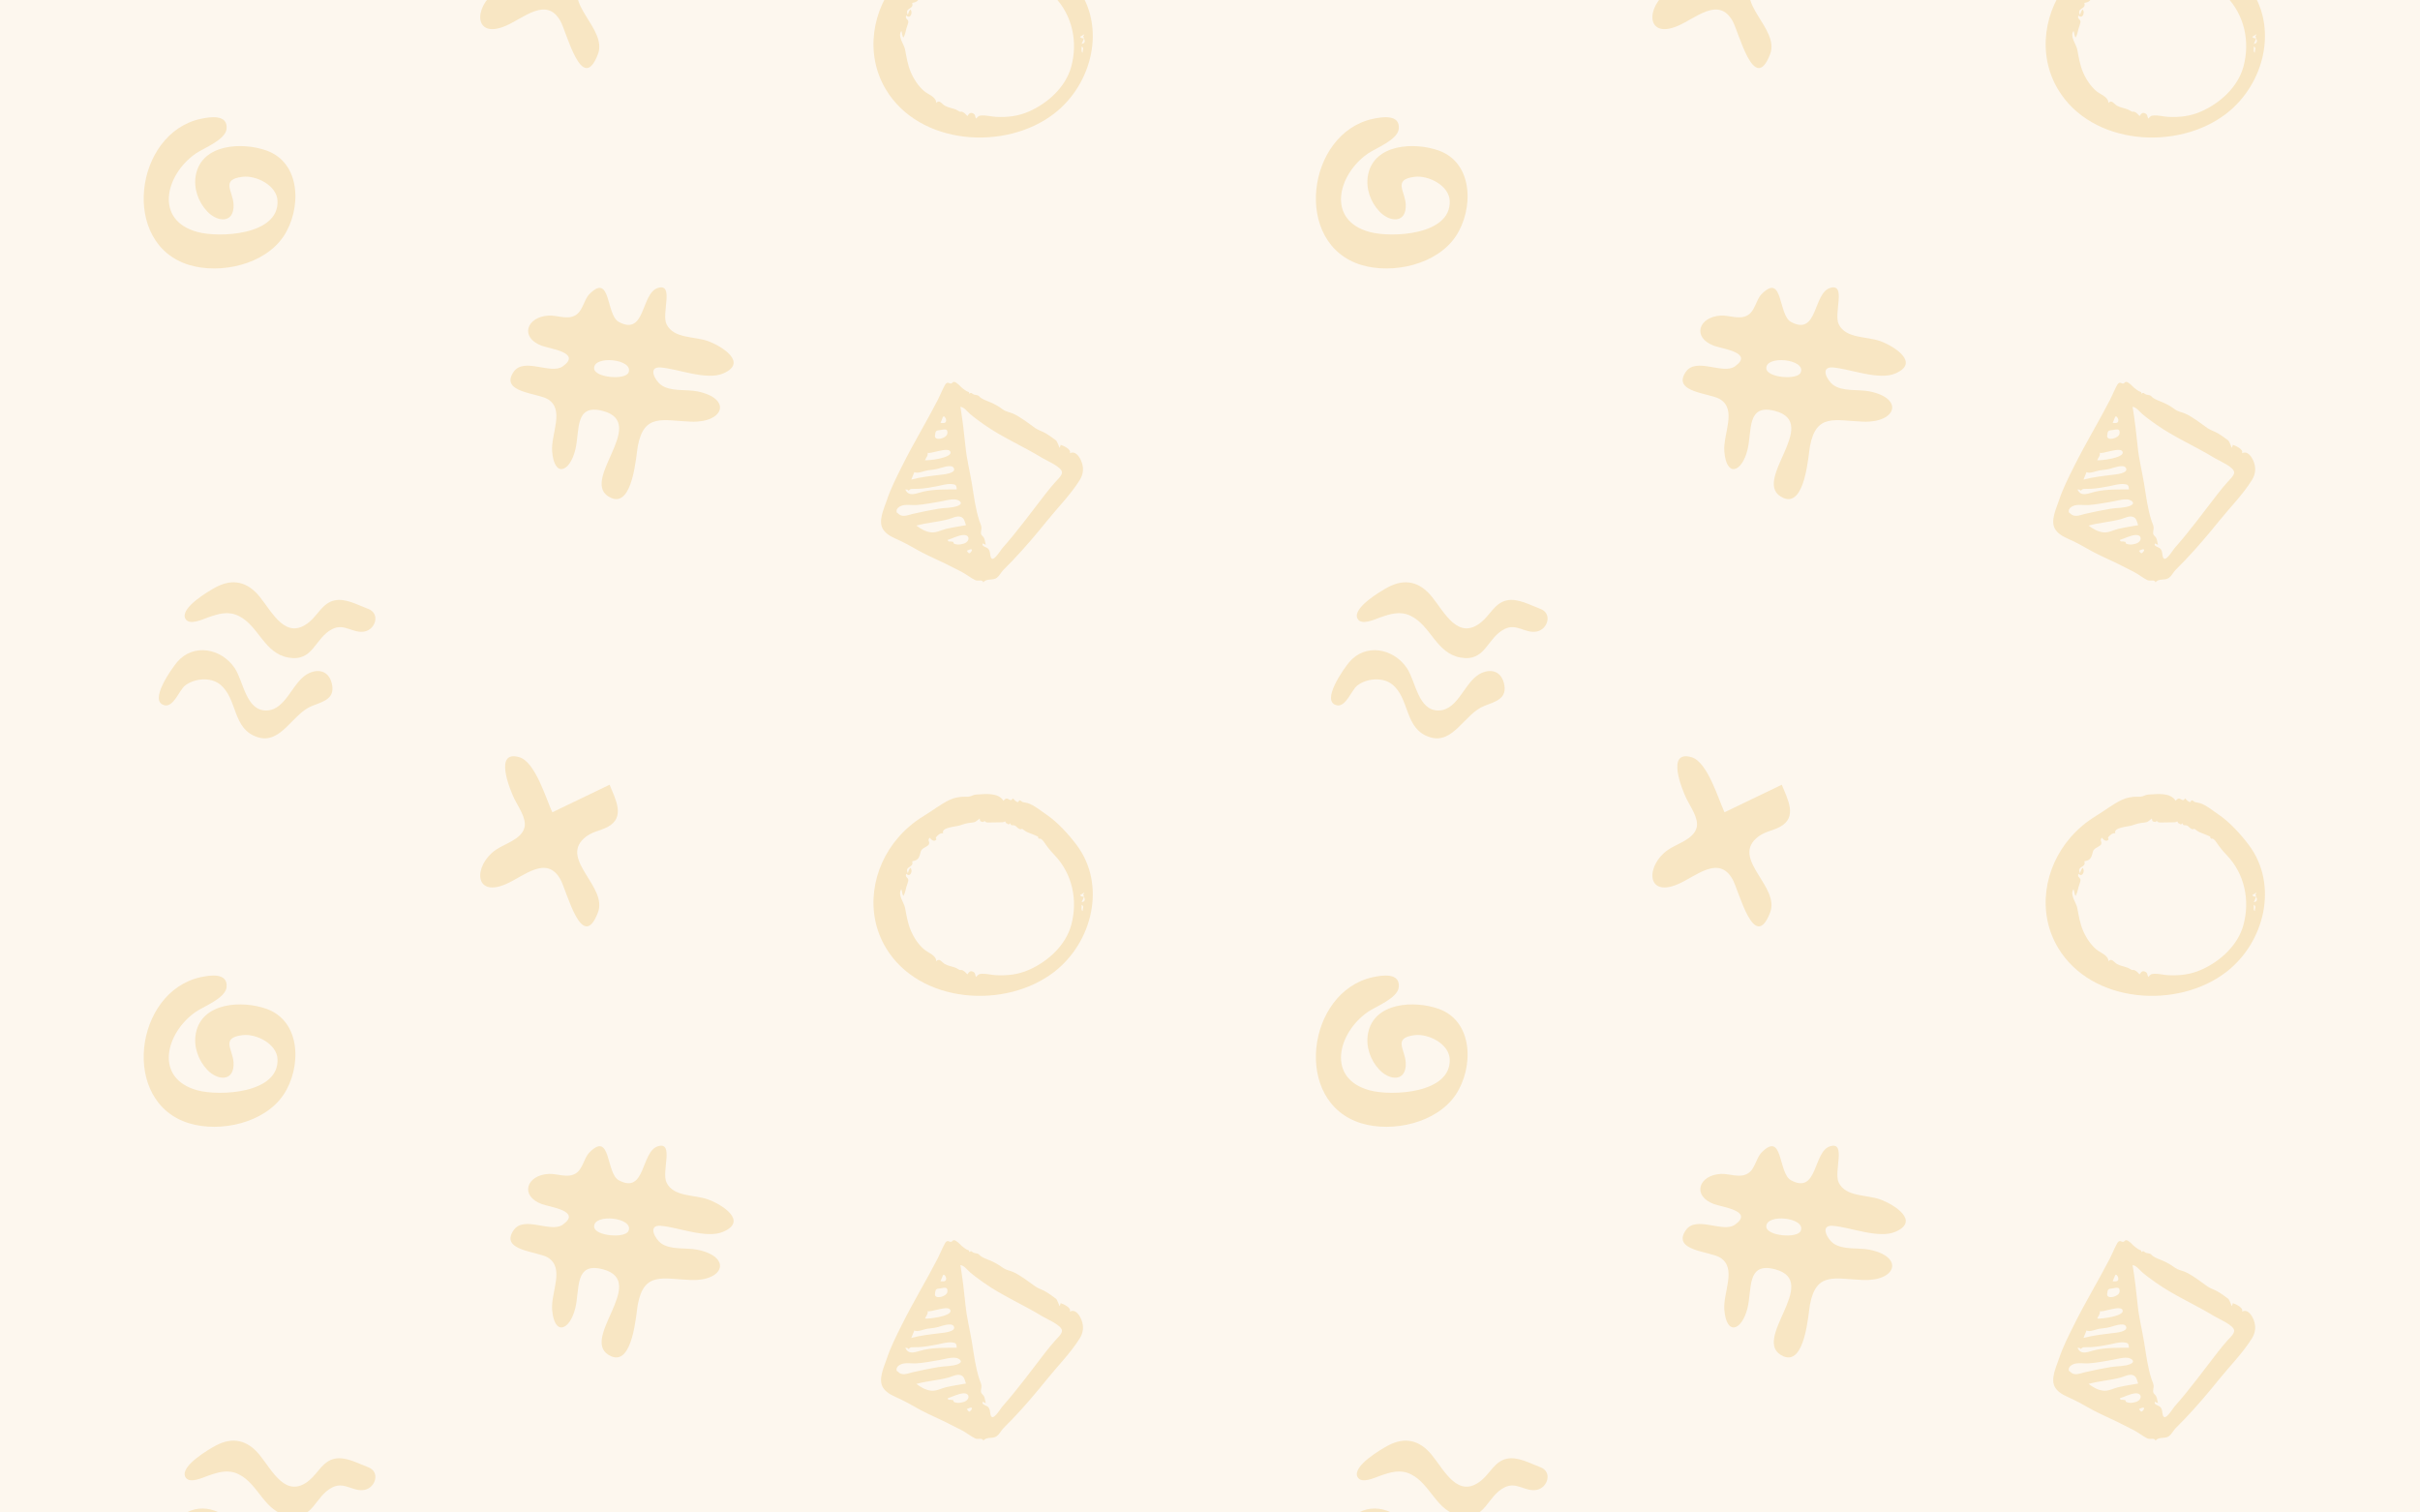 <svg width="392" height="245" viewBox="0 0 392 245" fill="none" xmlns="http://www.w3.org/2000/svg">
<rect x="0" y="0" width="392" height="245" fill="#333333" stroke="none"/>
<g clip-path="url(#clip0_1858_3514)">
<rect width="392" height="245" fill="#FDF7EE"/>
<path fill-rule="evenodd" clip-rule="evenodd" d="M159.294 68.699C162.281 70.821 165.708 72.271 168.83 74.182C169.611 74.66 172.046 75.654 172.022 76.541C172.009 77.06 171.277 77.71 170.957 78.07C170.408 78.686 169.892 79.308 169.385 79.96C167.067 82.944 164.884 85.956 162.371 88.79C161.993 89.216 160.853 91.251 160.485 90.241C160.318 89.782 160.456 89.267 160.021 88.84C159.798 88.62 158.933 88.498 159.185 88.026C159.353 88.102 159.521 88.177 159.689 88.253C159.558 87.875 159.568 87.462 159.372 87.105C159.251 86.884 159.013 86.779 158.931 86.529C158.817 86.185 159.01 85.784 158.978 85.429C158.946 85.074 158.762 84.739 158.653 84.405C158.003 82.423 157.769 80.425 157.437 78.38C157.107 76.357 156.594 74.397 156.393 72.351C156.18 70.19 155.919 68.034 155.571 65.89C156.192 65.977 156.67 66.652 157.109 67.033C157.799 67.633 158.549 68.17 159.294 68.699ZM156.951 89.62C156.809 89.508 156.697 89.37 156.617 89.207C158.081 88.482 157.198 89.719 156.951 89.62ZM156.061 88.073C155.423 88.249 154.964 88.284 154.472 88.022C154.425 87.997 154.479 87.805 154.395 87.766C154.321 87.731 154.209 87.774 154.146 87.742C153.932 87.632 153.557 87.871 153.52 87.454C154.335 87.205 155.136 86.745 155.996 86.667C157.191 86.56 157.136 87.776 156.061 88.073ZM153.265 85.667C152.394 85.871 151.676 86.347 150.751 86.222C149.882 86.106 149.128 85.656 148.442 85.137C150.156 84.651 151.954 84.564 153.666 84.094C154.224 83.942 154.957 83.539 155.558 83.701C156.225 83.882 156.267 84.507 156.467 85.076C155.399 85.268 154.322 85.42 153.265 85.667ZM147.818 83.253C146.981 83.453 146.126 83.89 145.426 83.135C145.313 83.014 145.215 83.135 145.228 82.76C145.242 82.365 145.601 82.11 145.909 81.971C146.635 81.644 147.653 81.855 148.423 81.807C149.653 81.731 150.905 81.475 152.121 81.278C152.963 81.142 153.833 80.84 154.693 80.899C155.358 80.945 156.16 81.512 155.191 81.925C154.309 82.301 152.987 82.244 152.031 82.407C150.619 82.648 149.212 82.92 147.818 83.253ZM147 79.317C147.055 79.372 147.109 79.427 147.163 79.482C147.154 79.48 147.484 79.213 147.571 79.205C147.995 79.168 148.422 79.198 148.847 79.174C149.826 79.118 150.812 78.948 151.774 78.76C152.557 78.607 153.354 78.344 154.16 78.41C154.858 78.467 154.932 78.61 154.977 79.283C153.196 79.283 151.361 79.246 149.61 79.623C148.471 79.868 147.215 80.599 146.644 79.281C146.763 79.293 146.881 79.305 147 79.317ZM148.114 76.465C148.556 76.802 149.76 76.242 150.289 76.186C150.864 76.126 151.405 76.062 151.962 75.919C152.456 75.792 154.091 75.157 154.47 75.764C155.051 76.695 152.698 76.865 152.326 76.911C150.762 77.105 149.139 77.276 147.617 77.686C147.783 77.279 147.948 76.872 148.114 76.465ZM150.259 73.305C150.374 73.736 153.911 72.151 153.975 73.302C154.025 74.186 150.476 74.626 149.838 74.549C149.987 74.142 150.385 73.778 150.259 73.305ZM151.447 70.603C151.522 69.735 151.638 69.74 152.334 69.659C152.865 69.596 153.594 69.285 153.456 70.231C153.338 71.04 151.371 71.478 151.447 70.603ZM152.711 67.618C152.879 67.153 153.255 67.779 153.263 68.016C153.284 68.646 152.806 68.51 152.347 68.51C152.475 68.216 152.596 67.918 152.711 67.618ZM158.532 64.123C158.439 64.01 157.912 63.967 157.762 63.912C157.394 63.777 157.446 63.489 156.974 63.773C156.951 63.749 156.996 63.536 156.97 63.526C156.957 63.521 156.627 63.396 156.519 63.328C156.26 63.162 156.027 62.999 155.789 62.791C155.536 62.57 155.282 62.249 154.993 62.073C154.871 61.998 154.772 61.893 154.625 61.87C154.243 61.812 154.353 62.077 154.019 62.13C153.814 62.163 153.665 61.923 153.396 62.026C153.164 62.115 153.029 62.441 152.926 62.634C152.55 63.339 152.26 64.098 151.892 64.81C150.011 68.452 147.873 71.956 146.05 75.632C145.172 77.403 144.257 79.186 143.639 81.068C143.193 82.426 142.187 84.409 143.053 85.765C143.682 86.751 144.942 87.177 145.947 87.653C147.46 88.37 148.855 89.308 150.384 90.003C152.208 90.832 153.978 91.699 155.756 92.624C156.514 93.019 157.198 93.588 157.954 93.962C158.416 94.191 159.13 93.8 159.28 94.325C159.859 93.623 160.797 94.091 161.467 93.597C161.861 93.306 162.149 92.734 162.478 92.376C162.971 91.839 163.507 91.341 164.01 90.814C166.007 88.721 167.851 86.54 169.668 84.291C171.403 82.143 173.431 80.114 174.897 77.764C175.479 76.83 175.585 75.852 175.2 74.821C174.92 74.069 174.244 72.933 173.279 73.431C173.645 72.823 172.233 72.174 171.804 72.055C171.798 72.054 171.714 72.521 171.594 72.509C171.637 72.513 171.235 71.475 171.059 71.341C170.535 70.945 169.898 70.483 169.327 70.156C168.803 69.857 168.25 69.709 167.742 69.374C167.127 68.969 166.562 68.488 165.945 68.085C165.348 67.696 164.683 67.236 164.024 66.969C163.453 66.737 162.94 66.691 162.425 66.311C161.789 65.841 161.234 65.521 160.501 65.197C159.866 64.917 158.986 64.672 158.532 64.123Z" fill="#F8E6C3"/>
<path fill-rule="evenodd" clip-rule="evenodd" d="M175.212 7.106C175.343 6.799 175.473 6.492 175.604 6.185C175.766 6.72 175.811 6.987 175.212 7.106ZM175.386 8.525C175.103 8.576 175.215 7.687 175.215 7.532C175.704 7.809 175.299 8.142 175.386 8.525ZM174.944 5.961C175.186 5.818 175.428 5.676 175.669 5.533C175.333 6.156 175.465 5.767 175.604 6.183C175.35 6.256 175.103 6.171 174.944 5.961ZM173.513 10.833C172.607 14.118 169.731 16.709 166.693 18.052C164.947 18.823 163.231 19.016 161.346 18.93C160.619 18.897 159.763 18.66 159.063 18.704C158.525 18.738 158.549 18.762 158.103 19.218C157.905 18.854 158.048 18.599 157.652 18.387C157.158 18.123 156.953 18.431 156.708 18.796C156.387 18.464 156.256 18.29 155.84 18.093C155.853 18.099 155.442 18.084 155.459 18.089C155.385 18.066 154.938 17.778 154.798 17.726C154.223 17.511 153.56 17.422 153.03 17.113C152.566 16.843 152.184 16.085 151.654 16.668C151.653 15.695 150.343 15.291 149.729 14.782C148.769 13.986 148.006 12.807 147.527 11.666C147.017 10.45 146.847 9.284 146.608 8.031C146.441 7.155 145.349 5.89 146.005 5.006C146.161 5.376 146.088 5.756 146.347 6.092C146.581 5.642 146.71 5.138 146.815 4.645C146.867 4.404 147.167 3.695 147.133 3.485C147.064 3.055 146.531 3.031 146.827 2.504C147.439 3.17 147.934 2 147.471 1.533C147.242 1.791 147.158 2.084 147.053 2.403C146.451 1.187 148.118 1.579 147.753 0.481C148.361 0.364 148.711 0.211 148.942 -0.39C149.2 -1.059 149.01 -1.205 149.594 -1.647C149.795 -1.799 150.364 -2.017 150.468 -2.267C150.669 -2.75 150.157 -2.894 150.605 -3.346C150.757 -3.08 151.347 -2.555 151.67 -3.055C151.735 -3.155 151.463 -3.226 151.661 -3.455C151.953 -3.796 152.281 -4.129 152.776 -4.058C152.384 -5.038 154.889 -5.115 155.53 -5.347C156.173 -5.578 156.719 -5.73 157.401 -5.784C158.082 -5.838 158.116 -6.037 158.692 -6.447C158.741 -5.861 158.882 -5.99 159.299 -5.886C159.399 -6.058 159.502 -6.078 159.607 -5.944C159.712 -5.845 159.84 -5.798 159.991 -5.803C160.22 -5.792 160.48 -5.821 160.72 -5.817C161.283 -5.806 161.864 -5.853 162.417 -5.841C162.559 -5.864 162.692 -5.914 162.817 -5.989C162.869 -5.891 162.922 -5.793 162.973 -5.695C163.266 -5.658 163.289 -5.291 163.649 -5.692C163.755 -5.182 164.061 -5.448 164.385 -5.309C164.68 -5.183 164.727 -4.981 164.999 -4.84C165.178 -4.695 165.37 -4.676 165.575 -4.782C165.77 -4.638 165.968 -4.497 166.169 -4.361C166.539 -4.152 166.976 -4.024 167.366 -3.859C167.625 -3.752 167.883 -3.64 168.139 -3.525C168.147 -3.216 168.285 -3.107 168.555 -3.198C168.798 -2.994 168.866 -3.002 169.102 -2.656C169.637 -1.87 170.111 -1.26 170.786 -0.559C173.721 2.493 174.623 6.807 173.513 10.833ZM174.413 -2.142C173.088 -3.916 171.213 -5.948 169.528 -7.069C168.674 -7.637 167.475 -8.657 166.43 -8.957C166.182 -9.028 165.926 -9.033 165.683 -9.108C165.495 -9.166 165.392 -9.359 165.178 -9.393C165.028 -9.418 165.011 -9.082 164.852 -9.113C164.519 -9.178 164.307 -9.508 164.072 -9.715C163.567 -8.844 163.293 -10.309 162.551 -9.324C161.667 -10.709 159.593 -10.406 158.182 -10.336C157.764 -10.316 157.568 -10.167 157.197 -10.057C156.852 -9.954 156.818 -9.98 156.441 -9.983C155.502 -9.99 154.669 -9.873 153.802 -9.46C152.344 -8.768 151.007 -7.689 149.622 -6.855C148.075 -5.923 146.681 -4.736 145.497 -3.372C141.218 1.559 140.074 8.757 143.486 14.473C148.905 23.553 162.884 24.523 170.805 18.363C176.924 13.603 179.253 4.338 174.413 -2.142Z" fill="#F8E6C3"/>
<path fill-rule="evenodd" clip-rule="evenodd" d="M101.807 60.349C101.279 61.609 96.347 61.184 96.24 59.699C96.079 57.48 102.725 58.159 101.807 60.349ZM107.045 59.525C109.84 59.752 114.432 61.65 117.125 60.503C121.235 58.752 116.919 56.066 114.714 55.263C112.47 54.446 109.128 54.88 107.974 52.533C107.106 50.769 109.251 45.843 106.59 46.635C103.798 47.466 104.61 54.522 100.228 52.143C98.139 51.008 98.991 44.095 95.491 47.627C94.533 48.593 94.449 50.367 93.18 51.088C91.886 51.824 90.262 51.057 88.895 51.121C85.276 51.291 84.123 54.676 87.79 56.019C89.147 56.516 94.263 57.123 91.164 59.341C89.211 60.737 84.873 57.806 83.197 60.238C80.892 63.578 87.065 63.654 88.724 64.653C91.534 66.346 89.213 70.299 89.437 73.114C89.78 77.415 92.278 76.516 93.186 72.876C93.956 69.788 93.002 65.342 97.658 66.57C105.239 68.568 93.442 78.194 98.995 80.657C102.536 82.227 103.038 73.738 103.313 72.276C104.331 66.88 107.362 68.139 111.953 68.305C117.317 68.498 118.612 64.53 112.932 63.394C111.119 63.031 108.626 63.489 107.053 62.335C106.121 61.653 104.841 59.346 107.045 59.525Z" fill="#F8E6C3"/>
<path fill-rule="evenodd" clip-rule="evenodd" d="M43.18 24.387C39.257 22.982 32.694 23.285 31.723 28.352C31.317 30.473 32.108 32.717 33.573 34.258C35.272 36.045 37.977 36.21 37.833 33.099C37.732 30.945 35.683 29.075 39.286 28.641C41.528 28.371 44.844 30.048 44.955 32.525C45.207 38.107 35.544 38.545 31.983 37.579C24.916 35.664 26.836 28.261 31.689 24.883C32.943 24.01 36.541 22.665 36.705 20.852C36.923 18.447 33.95 18.939 32.492 19.255C21.779 21.587 19.444 39.535 30.638 42.919C35.722 44.455 42.881 42.869 45.945 38.265C48.818 33.948 48.856 26.419 43.18 24.387Z" fill="#F8E6C3"/>
<path fill-rule="evenodd" clip-rule="evenodd" d="M98.744 -11.923C95.651 -10.435 92.559 -8.946 89.468 -7.458C88.445 -9.645 86.718 -15.62 84.126 -16.383C79.929 -17.618 82.601 -11.105 83.326 -9.616C83.921 -8.392 85.301 -6.497 84.966 -5.039C84.516 -3.074 81.745 -2.378 80.294 -1.365C76.704 1.144 76.733 6.412 81.932 4.18C84.874 2.916 88.516 -0.589 90.771 3.39C91.812 5.226 94.279 15.483 96.856 8.776C98.45 4.622 90.777 0.308 94.559 -3.206C95.777 -4.336 97.203 -4.432 98.419 -5.081C101.357 -6.651 99.701 -9.552 98.744 -11.923Z" fill="#F8E6C3"/>
<path fill-rule="evenodd" clip-rule="evenodd" d="M59.603 98.611C57.985 98.019 55.983 96.863 54.184 97.257C52.273 97.676 51.503 99.59 50.113 100.741C46.334 103.871 44.133 99.206 42.057 96.65C40.096 94.236 37.704 93.65 34.937 95.133C33.835 95.725 29.191 98.434 30 100.17C30.583 101.419 32.877 100.297 33.66 100.025C35.359 99.433 36.937 98.916 38.674 99.778C41.934 101.394 42.779 105.827 46.722 106.518C50.8 107.233 50.934 103.352 53.844 101.892C55.795 100.913 57.154 102.646 59.036 102.301C60.829 101.972 61.659 99.362 59.603 98.611Z" fill="#F8E6C3"/>
<path fill-rule="evenodd" clip-rule="evenodd" d="M26.683 114.25C28.125 114.563 29.066 111.766 29.969 111.057C31.466 109.881 34.063 109.643 35.587 110.827C38.565 113.138 37.539 118.126 41.779 119.426C45.568 120.588 47.353 115.597 50.543 114.355C52.398 113.632 54.434 113.159 53.71 110.566C53.21 108.774 51.738 108.313 50.137 109.002C47.386 110.184 46.451 115.002 43.19 115.088C39.815 115.177 39.449 110.312 38 108.193C35.791 104.963 31.251 104.183 28.671 107.271C27.891 108.203 23.936 113.655 26.683 114.25Z" fill="#F8E6C3"/>
<path fill-rule="evenodd" clip-rule="evenodd" d="M349.169 68.699C352.156 70.821 355.583 72.271 358.705 74.182C359.486 74.66 361.921 75.654 361.897 76.541C361.884 77.06 361.152 77.71 360.832 78.07C360.283 78.686 359.767 79.308 359.26 79.96C356.942 82.944 354.759 85.956 352.246 88.79C351.868 89.216 350.728 91.251 350.36 90.241C350.193 89.782 350.331 89.267 349.896 88.84C349.673 88.62 348.808 88.498 349.06 88.026C349.228 88.102 349.396 88.177 349.564 88.253C349.433 87.875 349.443 87.462 349.247 87.105C349.126 86.884 348.888 86.779 348.806 86.529C348.692 86.185 348.885 85.784 348.853 85.429C348.821 85.074 348.637 84.739 348.528 84.405C347.878 82.423 347.644 80.425 347.312 78.38C346.982 76.357 346.469 74.397 346.268 72.351C346.055 70.19 345.794 68.034 345.446 65.89C346.067 65.977 346.545 66.652 346.984 67.033C347.674 67.633 348.424 68.17 349.169 68.699ZM346.826 89.62C346.684 89.508 346.572 89.37 346.492 89.207C347.956 88.482 347.073 89.719 346.826 89.62ZM345.936 88.073C345.298 88.249 344.839 88.284 344.347 88.022C344.3 87.997 344.354 87.805 344.27 87.766C344.196 87.731 344.084 87.774 344.021 87.742C343.807 87.632 343.432 87.871 343.395 87.454C344.21 87.205 345.011 86.745 345.871 86.667C347.066 86.56 347.011 87.776 345.936 88.073ZM343.14 85.667C342.269 85.871 341.551 86.347 340.626 86.222C339.757 86.106 339.003 85.656 338.317 85.137C340.031 84.651 341.829 84.564 343.541 84.094C344.099 83.942 344.832 83.539 345.433 83.701C346.1 83.882 346.142 84.507 346.342 85.076C345.274 85.268 344.197 85.42 343.14 85.667ZM337.693 83.253C336.856 83.453 336.001 83.89 335.301 83.135C335.188 83.014 335.09 83.135 335.103 82.76C335.117 82.365 335.476 82.11 335.784 81.971C336.51 81.644 337.528 81.855 338.298 81.807C339.528 81.731 340.78 81.475 341.996 81.278C342.838 81.142 343.708 80.84 344.568 80.899C345.233 80.945 346.035 81.512 345.066 81.925C344.184 82.301 342.862 82.244 341.906 82.407C340.494 82.648 339.087 82.92 337.693 83.253ZM336.875 79.317C336.93 79.372 336.984 79.427 337.038 79.482C337.029 79.48 337.359 79.213 337.446 79.205C337.87 79.168 338.297 79.198 338.722 79.174C339.701 79.118 340.687 78.948 341.649 78.76C342.432 78.607 343.229 78.344 344.035 78.41C344.733 78.467 344.807 78.61 344.852 79.283C343.071 79.283 341.236 79.246 339.485 79.623C338.346 79.868 337.09 80.599 336.519 79.281C336.638 79.293 336.756 79.305 336.875 79.317ZM337.989 76.465C338.431 76.802 339.635 76.242 340.164 76.186C340.739 76.126 341.28 76.062 341.837 75.919C342.331 75.792 343.966 75.157 344.345 75.764C344.926 76.695 342.573 76.865 342.201 76.911C340.637 77.105 339.014 77.276 337.492 77.686C337.658 77.279 337.823 76.872 337.989 76.465ZM340.134 73.305C340.249 73.736 343.786 72.151 343.85 73.302C343.9 74.186 340.351 74.626 339.713 74.549C339.862 74.142 340.26 73.778 340.134 73.305ZM341.322 70.603C341.397 69.735 341.513 69.74 342.209 69.659C342.74 69.596 343.469 69.285 343.331 70.231C343.213 71.04 341.246 71.478 341.322 70.603ZM342.586 67.618C342.754 67.153 343.13 67.779 343.138 68.016C343.159 68.646 342.681 68.51 342.222 68.51C342.35 68.216 342.471 67.918 342.586 67.618ZM348.407 64.123C348.314 64.01 347.787 63.967 347.637 63.912C347.269 63.777 347.321 63.489 346.849 63.773C346.826 63.749 346.871 63.536 346.845 63.526C346.832 63.521 346.502 63.396 346.394 63.328C346.135 63.162 345.902 62.999 345.664 62.791C345.411 62.57 345.157 62.249 344.868 62.073C344.746 61.998 344.647 61.893 344.5 61.87C344.118 61.812 344.228 62.077 343.894 62.13C343.689 62.163 343.54 61.923 343.271 62.026C343.039 62.115 342.904 62.441 342.801 62.634C342.425 63.339 342.135 64.098 341.767 64.81C339.886 68.452 337.748 71.956 335.925 75.632C335.047 77.403 334.132 79.186 333.514 81.068C333.068 82.426 332.062 84.409 332.928 85.765C333.557 86.751 334.817 87.177 335.822 87.653C337.335 88.37 338.73 89.308 340.259 90.003C342.083 90.832 343.853 91.699 345.631 92.624C346.389 93.019 347.073 93.588 347.829 93.962C348.291 94.191 349.005 93.8 349.155 94.325C349.734 93.623 350.672 94.091 351.342 93.597C351.736 93.306 352.024 92.734 352.353 92.376C352.846 91.839 353.382 91.341 353.885 90.814C355.882 88.721 357.726 86.54 359.543 84.291C361.278 82.143 363.306 80.114 364.772 77.764C365.354 76.83 365.46 75.852 365.075 74.821C364.795 74.069 364.119 72.933 363.154 73.431C363.52 72.823 362.108 72.174 361.679 72.055C361.673 72.054 361.589 72.521 361.469 72.509C361.512 72.513 361.11 71.475 360.934 71.341C360.41 70.945 359.773 70.483 359.202 70.156C358.678 69.857 358.125 69.709 357.617 69.374C357.002 68.969 356.437 68.488 355.82 68.085C355.223 67.696 354.558 67.236 353.899 66.969C353.328 66.737 352.815 66.691 352.3 66.311C351.664 65.841 351.109 65.521 350.376 65.197C349.741 64.917 348.861 64.672 348.407 64.123Z" fill="#F8E6C3"/>
<path fill-rule="evenodd" clip-rule="evenodd" d="M365.087 7.106C365.218 6.799 365.348 6.492 365.479 6.185C365.641 6.72 365.686 6.987 365.087 7.106ZM365.261 8.525C364.978 8.576 365.09 7.687 365.09 7.532C365.579 7.809 365.174 8.142 365.261 8.525ZM364.819 5.961C365.061 5.818 365.303 5.676 365.544 5.533C365.208 6.156 365.34 5.767 365.479 6.183C365.225 6.256 364.978 6.171 364.819 5.961ZM363.388 10.833C362.482 14.118 359.606 16.709 356.568 18.052C354.822 18.823 353.106 19.016 351.221 18.93C350.494 18.897 349.638 18.66 348.938 18.704C348.399 18.738 348.424 18.762 347.978 19.218C347.78 18.854 347.923 18.599 347.527 18.387C347.033 18.123 346.828 18.431 346.583 18.796C346.262 18.464 346.131 18.29 345.715 18.093C345.728 18.099 345.317 18.084 345.334 18.089C345.26 18.066 344.813 17.778 344.673 17.726C344.098 17.511 343.434 17.422 342.905 17.113C342.441 16.843 342.059 16.085 341.529 16.668C341.528 15.695 340.218 15.291 339.604 14.782C338.644 13.986 337.881 12.807 337.402 11.666C336.892 10.45 336.722 9.284 336.483 8.031C336.316 7.155 335.224 5.89 335.88 5.006C336.036 5.376 335.963 5.756 336.222 6.092C336.456 5.642 336.584 5.138 336.69 4.645C336.742 4.404 337.042 3.695 337.008 3.485C336.939 3.055 336.406 3.031 336.702 2.504C337.314 3.17 337.809 2 337.346 1.533C337.117 1.791 337.033 2.084 336.928 2.403C336.326 1.187 337.993 1.579 337.628 0.481C338.236 0.364 338.586 0.211 338.817 -0.39C339.075 -1.059 338.885 -1.205 339.469 -1.647C339.67 -1.799 340.239 -2.017 340.343 -2.267C340.544 -2.75 340.032 -2.894 340.48 -3.346C340.632 -3.08 341.222 -2.555 341.545 -3.055C341.61 -3.155 341.338 -3.226 341.535 -3.455C341.828 -3.796 342.156 -4.129 342.651 -4.058C342.259 -5.038 344.764 -5.115 345.405 -5.347C346.048 -5.578 346.594 -5.73 347.276 -5.784C347.957 -5.838 347.991 -6.037 348.567 -6.447C348.616 -5.861 348.757 -5.99 349.174 -5.886C349.274 -6.058 349.377 -6.078 349.482 -5.944C349.587 -5.845 349.715 -5.798 349.866 -5.803C350.095 -5.792 350.355 -5.821 350.595 -5.817C351.158 -5.806 351.739 -5.853 352.292 -5.841C352.434 -5.864 352.567 -5.914 352.692 -5.989C352.744 -5.891 352.797 -5.793 352.848 -5.695C353.141 -5.658 353.164 -5.291 353.524 -5.692C353.63 -5.182 353.936 -5.448 354.26 -5.309C354.555 -5.183 354.602 -4.981 354.874 -4.84C355.053 -4.695 355.245 -4.676 355.45 -4.782C355.645 -4.638 355.843 -4.497 356.044 -4.361C356.414 -4.152 356.851 -4.024 357.241 -3.859C357.5 -3.752 357.758 -3.64 358.014 -3.525C358.022 -3.216 358.16 -3.107 358.43 -3.198C358.673 -2.994 358.741 -3.002 358.977 -2.656C359.512 -1.87 359.986 -1.26 360.661 -0.559C363.596 2.493 364.498 6.807 363.388 10.833ZM364.288 -2.142C362.963 -3.916 361.088 -5.948 359.403 -7.069C358.549 -7.637 357.35 -8.657 356.305 -8.957C356.057 -9.028 355.801 -9.033 355.558 -9.108C355.37 -9.166 355.267 -9.359 355.053 -9.393C354.903 -9.418 354.886 -9.082 354.727 -9.113C354.394 -9.178 354.182 -9.508 353.947 -9.715C353.442 -8.844 353.168 -10.309 352.426 -9.324C351.542 -10.709 349.468 -10.406 348.057 -10.336C347.639 -10.316 347.443 -10.167 347.072 -10.057C346.727 -9.954 346.693 -9.98 346.316 -9.983C345.377 -9.99 344.544 -9.873 343.677 -9.46C342.219 -8.768 340.882 -7.689 339.497 -6.855C337.95 -5.923 336.556 -4.736 335.372 -3.372C331.093 1.559 329.949 8.757 333.361 14.473C338.78 23.553 352.759 24.523 360.68 18.363C366.799 13.603 369.128 4.338 364.288 -2.142Z" fill="#F8E6C3"/>
<path fill-rule="evenodd" clip-rule="evenodd" d="M291.682 60.349C291.154 61.609 286.222 61.184 286.115 59.699C285.954 57.48 292.6 58.159 291.682 60.349ZM296.92 59.525C299.715 59.752 304.307 61.65 307 60.503C311.11 58.752 306.794 56.066 304.589 55.263C302.345 54.446 299.003 54.88 297.849 52.533C296.981 50.769 299.126 45.843 296.465 46.635C293.673 47.466 294.485 54.522 290.103 52.143C288.014 51.008 288.866 44.095 285.366 47.627C284.408 48.593 284.324 50.367 283.055 51.088C281.761 51.824 280.137 51.057 278.77 51.121C275.151 51.291 273.998 54.676 277.665 56.019C279.022 56.516 284.138 57.123 281.039 59.341C279.086 60.737 274.748 57.806 273.072 60.238C270.767 63.578 276.94 63.654 278.598 64.653C281.409 66.346 279.088 70.299 279.312 73.114C279.655 77.415 282.153 76.516 283.061 72.876C283.831 69.788 282.877 65.342 287.533 66.57C295.114 68.568 283.317 78.194 288.87 80.657C292.411 82.227 292.913 73.738 293.188 72.276C294.206 66.88 297.237 68.139 301.828 68.305C307.192 68.498 308.487 64.53 302.807 63.394C300.994 63.031 298.501 63.489 296.928 62.335C295.996 61.653 294.716 59.346 296.92 59.525Z" fill="#F8E6C3"/>
<path fill-rule="evenodd" clip-rule="evenodd" d="M233.055 24.387C229.132 22.982 222.569 23.285 221.598 28.352C221.192 30.473 221.983 32.717 223.448 34.258C225.147 36.045 227.852 36.21 227.708 33.099C227.607 30.945 225.558 29.075 229.161 28.641C231.403 28.371 234.719 30.048 234.83 32.525C235.082 38.107 225.419 38.545 221.858 37.579C214.791 35.664 216.711 28.261 221.564 24.883C222.818 24.01 226.416 22.665 226.58 20.852C226.798 18.447 223.825 18.939 222.367 19.255C211.654 21.587 209.318 39.535 220.513 42.919C225.597 44.455 232.756 42.869 235.82 38.265C238.692 33.948 238.731 26.419 233.055 24.387Z" fill="#F8E6C3"/>
<path fill-rule="evenodd" clip-rule="evenodd" d="M288.619 -11.923C285.526 -10.435 282.434 -8.946 279.343 -7.458C278.32 -9.645 276.593 -15.62 274.001 -16.383C269.804 -17.618 272.476 -11.105 273.201 -9.616C273.796 -8.392 275.176 -6.497 274.841 -5.039C274.391 -3.074 271.62 -2.378 270.169 -1.365C266.579 1.144 266.608 6.412 271.807 4.18C274.749 2.916 278.391 -0.589 280.646 3.39C281.687 5.226 284.154 15.483 286.731 8.776C288.325 4.622 280.652 0.308 284.434 -3.206C285.652 -4.336 287.078 -4.432 288.294 -5.081C291.232 -6.651 289.576 -9.552 288.619 -11.923Z" fill="#F8E6C3"/>
<path fill-rule="evenodd" clip-rule="evenodd" d="M249.478 98.611C247.86 98.019 245.858 96.863 244.059 97.257C242.148 97.676 241.378 99.59 239.988 100.741C236.209 103.871 234.008 99.206 231.932 96.65C229.971 94.236 227.579 93.65 224.812 95.133C223.71 95.725 219.066 98.434 219.876 100.17C220.458 101.419 222.752 100.297 223.535 100.025C225.234 99.433 226.812 98.916 228.549 99.778C231.808 101.394 232.654 105.827 236.597 106.518C240.675 107.233 240.809 103.352 243.719 101.892C245.67 100.913 247.029 102.646 248.911 102.301C250.704 101.972 251.534 99.362 249.478 98.611Z" fill="#F8E6C3"/>
<path fill-rule="evenodd" clip-rule="evenodd" d="M216.558 114.25C218 114.563 218.941 111.766 219.844 111.057C221.341 109.881 223.938 109.643 225.462 110.827C228.44 113.138 227.414 118.126 231.654 119.426C235.443 120.588 237.228 115.597 240.418 114.355C242.273 113.632 244.309 113.159 243.585 110.566C243.085 108.774 241.613 108.313 240.012 109.002C237.26 110.184 236.326 115.002 233.065 115.088C229.69 115.177 229.324 110.312 227.875 108.193C225.666 104.963 221.126 104.183 218.545 107.271C217.766 108.203 213.811 113.655 216.558 114.25Z" fill="#F8E6C3"/>
<path fill-rule="evenodd" clip-rule="evenodd" d="M349.169 207.736C352.156 209.858 355.583 211.308 358.705 213.219C359.486 213.698 361.921 214.691 361.897 215.578C361.884 216.097 361.152 216.748 360.832 217.107C360.283 217.723 359.767 218.346 359.26 218.997C356.942 221.981 354.759 224.993 352.246 227.827C351.868 228.253 350.728 230.289 350.36 229.278C350.193 228.819 350.331 228.304 349.896 227.877C349.673 227.657 348.808 227.536 349.06 227.064C349.228 227.139 349.396 227.215 349.564 227.29C349.433 226.913 349.443 226.499 349.247 226.143C349.126 225.921 348.888 225.816 348.806 225.567C348.692 225.222 348.885 224.821 348.853 224.466C348.821 224.112 348.637 223.777 348.528 223.442C347.878 221.46 347.644 219.462 347.312 217.418C346.982 215.394 346.469 213.434 346.268 211.388C346.055 209.228 345.794 207.071 345.446 204.927C346.067 205.014 346.545 205.689 346.984 206.071C347.674 206.67 348.424 207.207 349.169 207.736ZM346.826 228.657C346.684 228.545 346.572 228.408 346.492 228.245C347.956 227.519 347.073 228.757 346.826 228.657ZM345.936 227.11C345.298 227.286 344.839 227.322 344.347 227.059C344.3 227.034 344.354 226.842 344.27 226.803C344.196 226.769 344.084 226.811 344.021 226.779C343.807 226.67 343.432 226.909 343.395 226.491C344.21 226.242 345.011 225.782 345.871 225.704C347.066 225.597 347.011 226.814 345.936 227.11ZM343.14 224.705C342.269 224.908 341.551 225.384 340.626 225.26C339.757 225.143 339.003 224.693 338.317 224.174C340.031 223.689 341.829 223.601 343.541 223.132C344.099 222.979 344.832 222.576 345.433 222.738C346.1 222.919 346.142 223.544 346.342 224.113C345.274 224.305 344.197 224.457 343.14 224.705ZM337.693 222.29C336.856 222.49 336.001 222.927 335.301 222.173C335.188 222.051 335.09 222.172 335.103 221.797C335.117 221.402 335.476 221.147 335.784 221.008C336.51 220.681 337.528 220.892 338.298 220.844C339.528 220.768 340.78 220.512 341.996 220.315C342.838 220.179 343.708 219.877 344.568 219.937C345.233 219.983 346.035 220.549 345.066 220.962C344.184 221.339 342.862 221.281 341.906 221.444C340.494 221.685 339.087 221.957 337.693 222.29ZM336.875 218.354C336.93 218.409 336.984 218.464 337.038 218.519C337.029 218.517 337.359 218.25 337.446 218.243C337.87 218.206 338.297 218.235 338.722 218.211C339.701 218.156 340.687 217.985 341.649 217.797C342.432 217.644 343.229 217.381 344.035 217.447C344.733 217.504 344.807 217.647 344.852 218.32C343.071 218.32 341.236 218.283 339.485 218.66C338.346 218.905 337.09 219.636 336.519 218.319C336.638 218.33 336.756 218.342 336.875 218.354ZM337.989 215.502C338.431 215.839 339.635 215.279 340.164 215.224C340.739 215.163 341.28 215.1 341.837 214.956C342.331 214.829 343.966 214.194 344.345 214.801C344.926 215.732 342.573 215.902 342.201 215.949C340.637 216.142 339.014 216.313 337.492 216.723C337.658 216.316 337.823 215.91 337.989 215.502ZM340.134 212.343C340.249 212.773 343.786 211.188 343.85 212.34C343.9 213.223 340.351 213.664 339.713 213.586C339.862 213.179 340.26 212.815 340.134 212.343ZM341.322 209.64C341.397 208.772 341.513 208.777 342.209 208.696C342.74 208.633 343.469 208.322 343.331 209.268C343.213 210.078 341.246 210.515 341.322 209.64ZM342.586 206.656C342.754 206.19 343.13 206.817 343.138 207.053C343.159 207.684 342.681 207.547 342.222 207.547C342.35 207.253 342.471 206.955 342.586 206.656ZM348.407 203.16C348.314 203.047 347.787 203.004 347.637 202.949C347.269 202.814 347.321 202.526 346.849 202.81C346.826 202.786 346.871 202.573 346.845 202.563C346.832 202.558 346.502 202.434 346.394 202.365C346.135 202.199 345.902 202.036 345.664 201.828C345.411 201.607 345.157 201.286 344.868 201.11C344.746 201.036 344.647 200.93 344.5 200.908C344.118 200.849 344.228 201.115 343.894 201.167C343.689 201.2 343.54 200.96 343.271 201.063C343.039 201.153 342.904 201.478 342.801 201.672C342.425 202.376 342.135 203.135 341.767 203.847C339.886 207.489 337.748 210.993 335.925 214.669C335.047 216.44 334.132 218.223 333.514 220.105C333.068 221.463 332.062 223.446 332.928 224.802C333.557 225.788 334.817 226.214 335.822 226.691C337.335 227.408 338.73 228.345 340.259 229.04C342.083 229.869 343.853 230.736 345.631 231.662C346.389 232.057 347.073 232.625 347.829 232.999C348.291 233.228 349.005 232.838 349.155 233.362C349.734 232.66 350.672 233.128 351.342 232.634C351.736 232.343 352.024 231.771 352.353 231.413C352.846 230.877 353.382 230.379 353.885 229.852C355.882 227.758 357.726 225.577 359.543 223.328C361.278 221.181 363.306 219.152 364.772 216.801C365.354 215.868 365.46 214.889 365.075 213.858C364.795 213.106 364.119 211.97 363.154 212.468C363.52 211.861 362.108 211.211 361.679 211.093C361.673 211.091 361.589 211.558 361.469 211.546C361.512 211.55 361.11 210.512 360.934 210.379C360.41 209.982 359.773 209.52 359.202 209.194C358.678 208.895 358.125 208.746 357.617 208.412C357.002 208.006 356.437 207.525 355.82 207.122C355.223 206.733 354.558 206.273 353.899 206.006C353.328 205.774 352.815 205.728 352.3 205.348C351.664 204.878 351.109 204.559 350.376 204.234C349.741 203.954 348.861 203.709 348.407 203.16Z" fill="#F8E6C3"/>
<path fill-rule="evenodd" clip-rule="evenodd" d="M365.087 146.143C365.218 145.836 365.348 145.529 365.479 145.222C365.641 145.758 365.686 146.024 365.087 146.143ZM365.261 147.563C364.978 147.613 365.09 146.724 365.09 146.569C365.579 146.847 365.174 147.179 365.261 147.563ZM364.819 144.998C365.061 144.855 365.303 144.713 365.544 144.57C365.208 145.193 365.34 144.804 365.479 145.22C365.225 145.293 364.978 145.208 364.819 144.998ZM363.388 149.87C362.482 153.155 359.606 155.747 356.568 157.089C354.822 157.86 353.106 158.053 351.221 157.967C350.494 157.934 349.638 157.698 348.938 157.741C348.399 157.775 348.424 157.799 347.978 158.255C347.78 157.891 347.923 157.636 347.527 157.424C347.033 157.16 346.828 157.468 346.583 157.833C346.262 157.501 346.131 157.327 345.715 157.13C345.728 157.136 345.317 157.121 345.334 157.126C345.26 157.103 344.813 156.816 344.673 156.763C344.098 156.548 343.434 156.459 342.905 156.15C342.441 155.88 342.059 155.123 341.529 155.705C341.528 154.732 340.218 154.328 339.604 153.819C338.644 153.023 337.881 151.844 337.402 150.703C336.892 149.487 336.722 148.321 336.483 147.068C336.316 146.193 335.224 144.927 335.88 144.043C336.036 144.414 335.963 144.793 336.222 145.129C336.456 144.679 336.584 144.175 336.69 143.682C336.742 143.441 337.042 142.733 337.008 142.522C336.939 142.092 336.406 142.069 336.702 141.541C337.314 142.208 337.809 141.037 337.346 140.571C337.117 140.828 337.033 141.121 336.928 141.44C336.326 140.224 337.993 140.616 337.628 139.518C338.236 139.401 338.586 139.248 338.817 138.647C339.075 137.978 338.885 137.832 339.469 137.39C339.67 137.238 340.239 137.02 340.343 136.77C340.544 136.287 340.032 136.144 340.48 135.691C340.632 135.957 341.222 136.483 341.545 135.982C341.61 135.882 341.338 135.812 341.535 135.582C341.828 135.242 342.156 134.908 342.651 134.979C342.259 133.999 344.764 133.922 345.405 133.69C346.048 133.459 346.594 133.307 347.276 133.253C347.957 133.199 347.991 133 348.567 132.59C348.616 133.176 348.757 133.047 349.174 133.151C349.274 132.979 349.377 132.96 349.482 133.093C349.587 133.193 349.715 133.239 349.866 133.234C350.095 133.246 350.355 133.216 350.595 133.221C351.158 133.232 351.739 133.185 352.292 133.197C352.434 133.173 352.567 133.123 352.692 133.048C352.744 133.146 352.797 133.244 352.848 133.343C353.141 133.379 353.164 133.746 353.524 133.345C353.63 133.855 353.936 133.59 354.26 133.728C354.555 133.854 354.602 134.056 354.874 134.197C355.053 134.342 355.245 134.361 355.45 134.255C355.645 134.4 355.843 134.54 356.044 134.676C356.414 134.885 356.851 135.013 357.241 135.178C357.5 135.285 357.758 135.397 358.014 135.512C358.022 135.821 358.16 135.93 358.43 135.839C358.673 136.043 358.741 136.035 358.977 136.381C359.512 137.167 359.986 137.777 360.661 138.479C363.596 141.53 364.498 145.844 363.388 149.87ZM364.288 136.895C362.963 135.121 361.088 133.089 359.403 131.969C358.549 131.4 357.35 130.381 356.305 130.08C356.057 130.009 355.801 130.004 355.558 129.929C355.37 129.872 355.267 129.679 355.053 129.644C354.903 129.62 354.886 129.955 354.727 129.924C354.394 129.859 354.182 129.529 353.947 129.322C353.442 130.193 353.168 128.728 352.426 129.713C351.542 128.328 349.468 128.631 348.057 128.701C347.639 128.721 347.443 128.87 347.072 128.981C346.727 129.083 346.693 129.057 346.316 129.054C345.377 129.047 344.544 129.165 343.677 129.577C342.219 130.269 340.882 131.348 339.497 132.182C337.95 133.115 336.556 134.301 335.372 135.665C331.093 140.596 329.949 147.794 333.361 153.511C338.78 162.59 352.759 163.56 360.68 157.4C366.799 152.64 369.128 143.375 364.288 136.895Z" fill="#F8E6C3"/>
<path fill-rule="evenodd" clip-rule="evenodd" d="M291.682 199.386C291.154 200.646 286.222 200.222 286.115 198.736C285.954 196.517 292.6 197.197 291.682 199.386ZM296.92 198.562C299.715 198.789 304.307 200.687 307 199.54C311.11 197.79 306.794 195.103 304.589 194.3C302.345 193.483 299.003 193.917 297.849 191.571C296.981 189.806 299.126 184.88 296.465 185.672C293.673 186.503 294.485 193.559 290.103 191.181C288.014 190.046 288.866 183.132 285.366 186.664C284.408 187.631 284.324 189.405 283.055 190.125C281.761 190.861 280.137 190.094 278.77 190.158C275.151 190.328 273.998 193.713 277.665 195.056C279.022 195.553 284.138 196.16 281.039 198.378C279.086 199.775 274.748 196.843 273.072 199.275C270.767 202.616 276.94 202.691 278.598 203.691C281.409 205.383 279.088 209.336 279.312 212.151C279.655 216.452 282.153 215.553 283.061 211.913C283.831 208.825 282.877 204.379 287.533 205.607C295.114 207.606 283.317 217.231 288.87 219.694C292.411 221.264 292.913 212.775 293.188 211.313C294.206 205.917 297.237 207.176 301.828 207.342C307.192 207.535 308.487 203.567 302.807 202.431C300.994 202.068 298.501 202.526 296.928 201.372C295.996 200.69 294.716 198.383 296.92 198.562Z" fill="#F8E6C3"/>
<path fill-rule="evenodd" clip-rule="evenodd" d="M233.055 163.424C229.132 162.019 222.569 162.323 221.598 167.39C221.192 169.511 221.983 171.754 223.448 173.295C225.147 175.082 227.852 175.248 227.708 172.136C227.607 169.983 225.558 168.112 229.161 167.678C231.403 167.409 234.719 169.085 234.83 171.562C235.082 177.144 225.419 177.582 221.858 176.616C214.791 174.701 216.711 167.299 221.564 163.92C222.818 163.047 226.416 161.702 226.58 159.889C226.798 157.485 223.825 157.976 222.367 158.292C211.654 160.625 209.318 178.572 220.513 181.956C225.597 183.492 232.756 181.906 235.82 177.302C238.692 172.985 238.731 165.456 233.055 163.424Z" fill="#F8E6C3"/>
<path fill-rule="evenodd" clip-rule="evenodd" d="M288.619 127.114C285.526 128.602 282.434 130.091 279.343 131.58C278.32 129.392 276.593 123.417 274.001 122.654C269.804 121.419 272.476 127.932 273.201 129.422C273.796 130.645 275.176 132.54 274.841 133.998C274.391 135.963 271.62 136.659 270.169 137.672C266.579 140.181 266.608 145.449 271.807 143.217C274.749 141.953 278.391 138.449 280.646 142.428C281.687 144.263 284.154 154.52 286.731 147.813C288.325 143.66 280.652 139.345 284.434 135.832C285.652 134.701 287.078 134.606 288.294 133.956C291.232 132.386 289.576 129.485 288.619 127.114Z" fill="#F8E6C3"/>
<path fill-rule="evenodd" clip-rule="evenodd" d="M249.478 237.648C247.86 237.056 245.858 235.901 244.059 236.295C242.148 236.713 241.378 238.628 239.988 239.779C236.209 242.908 234.008 238.244 231.932 235.687C229.971 233.273 227.579 232.687 224.812 234.171C223.71 234.762 219.066 237.471 219.876 239.207C220.458 240.456 222.752 239.335 223.535 239.062C225.234 238.471 226.812 237.953 228.549 238.815C231.808 240.432 232.654 244.864 236.597 245.555C240.675 246.27 240.809 242.39 243.719 240.929C245.67 239.95 247.029 241.683 248.911 241.338C250.704 241.009 251.534 238.399 249.478 237.648Z" fill="#F8E6C3"/>
<path fill-rule="evenodd" clip-rule="evenodd" d="M216.558 253.287C218 253.6 218.941 250.803 219.844 250.094C221.341 248.918 223.938 248.681 225.462 249.864C228.44 252.175 227.414 257.163 231.654 258.463C235.443 259.625 237.228 254.634 240.418 253.392C242.273 252.669 244.309 252.196 243.585 249.603C243.085 247.811 241.613 247.35 240.012 248.039C237.26 249.221 236.326 254.039 233.065 254.125C229.69 254.214 229.324 249.349 227.875 247.23C225.666 244 221.126 243.22 218.545 246.308C217.766 247.24 213.811 252.692 216.558 253.287Z" fill="#F8E6C3"/>
<path fill-rule="evenodd" clip-rule="evenodd" d="M159.294 207.736C162.281 209.858 165.708 211.308 168.83 213.219C169.611 213.698 172.046 214.691 172.022 215.578C172.009 216.097 171.277 216.748 170.957 217.107C170.408 217.723 169.892 218.346 169.385 218.997C167.067 221.981 164.884 224.993 162.371 227.827C161.993 228.253 160.853 230.289 160.485 229.278C160.318 228.819 160.456 228.304 160.021 227.877C159.798 227.657 158.933 227.536 159.185 227.064C159.353 227.139 159.521 227.215 159.689 227.29C159.558 226.913 159.568 226.499 159.372 226.143C159.251 225.921 159.013 225.816 158.931 225.567C158.817 225.222 159.01 224.821 158.978 224.466C158.946 224.112 158.762 223.777 158.653 223.442C158.003 221.46 157.769 219.462 157.437 217.418C157.107 215.394 156.594 213.434 156.393 211.388C156.18 209.228 155.919 207.071 155.571 204.927C156.192 205.014 156.67 205.689 157.109 206.071C157.799 206.67 158.549 207.207 159.294 207.736ZM156.951 228.657C156.809 228.545 156.697 228.408 156.617 228.245C158.081 227.519 157.198 228.757 156.951 228.657ZM156.061 227.11C155.423 227.286 154.964 227.322 154.472 227.059C154.425 227.034 154.479 226.842 154.395 226.803C154.321 226.769 154.209 226.811 154.146 226.779C153.932 226.67 153.557 226.909 153.52 226.491C154.335 226.242 155.136 225.782 155.996 225.704C157.191 225.597 157.136 226.814 156.061 227.11ZM153.265 224.705C152.394 224.908 151.676 225.384 150.751 225.26C149.882 225.143 149.128 224.693 148.442 224.174C150.156 223.689 151.954 223.601 153.666 223.132C154.224 222.979 154.957 222.576 155.558 222.738C156.225 222.919 156.267 223.544 156.467 224.113C155.399 224.305 154.322 224.457 153.265 224.705ZM147.818 222.29C146.981 222.49 146.126 222.927 145.426 222.173C145.313 222.051 145.215 222.172 145.228 221.797C145.242 221.402 145.601 221.147 145.909 221.008C146.635 220.681 147.653 220.892 148.423 220.844C149.653 220.768 150.905 220.512 152.121 220.315C152.963 220.179 153.833 219.877 154.693 219.937C155.358 219.983 156.16 220.549 155.191 220.962C154.309 221.339 152.987 221.281 152.031 221.444C150.619 221.685 149.212 221.957 147.818 222.29ZM147 218.354C147.055 218.409 147.109 218.464 147.163 218.519C147.154 218.517 147.484 218.25 147.571 218.243C147.995 218.206 148.422 218.235 148.847 218.211C149.826 218.156 150.812 217.985 151.774 217.797C152.557 217.644 153.354 217.381 154.16 217.447C154.858 217.504 154.932 217.647 154.977 218.32C153.196 218.32 151.361 218.283 149.61 218.66C148.471 218.905 147.215 219.636 146.644 218.319C146.763 218.33 146.881 218.342 147 218.354ZM148.114 215.502C148.556 215.839 149.76 215.279 150.289 215.224C150.864 215.163 151.405 215.1 151.962 214.956C152.456 214.829 154.091 214.194 154.47 214.801C155.051 215.732 152.698 215.902 152.326 215.949C150.762 216.142 149.139 216.313 147.617 216.723C147.783 216.316 147.948 215.91 148.114 215.502ZM150.259 212.343C150.374 212.773 153.911 211.188 153.975 212.34C154.025 213.223 150.476 213.664 149.838 213.586C149.987 213.179 150.385 212.815 150.259 212.343ZM151.447 209.64C151.522 208.772 151.638 208.777 152.334 208.696C152.865 208.633 153.594 208.322 153.456 209.268C153.338 210.078 151.371 210.515 151.447 209.64ZM152.711 206.656C152.879 206.19 153.255 206.817 153.263 207.053C153.284 207.684 152.806 207.547 152.347 207.547C152.475 207.253 152.596 206.955 152.711 206.656ZM158.532 203.16C158.439 203.047 157.912 203.004 157.762 202.949C157.394 202.814 157.446 202.526 156.974 202.81C156.951 202.786 156.996 202.573 156.97 202.563C156.957 202.558 156.627 202.434 156.519 202.365C156.26 202.199 156.027 202.036 155.789 201.828C155.536 201.607 155.282 201.286 154.993 201.11C154.871 201.036 154.772 200.93 154.625 200.908C154.243 200.849 154.353 201.115 154.019 201.167C153.814 201.2 153.665 200.96 153.396 201.063C153.164 201.153 153.029 201.478 152.926 201.672C152.55 202.376 152.26 203.135 151.892 203.847C150.011 207.489 147.873 210.993 146.05 214.669C145.172 216.44 144.257 218.223 143.639 220.105C143.193 221.463 142.187 223.446 143.053 224.802C143.682 225.788 144.942 226.214 145.947 226.691C147.46 227.408 148.855 228.345 150.384 229.04C152.208 229.869 153.978 230.736 155.756 231.662C156.514 232.057 157.198 232.625 157.954 232.999C158.416 233.228 159.13 232.838 159.28 233.362C159.859 232.66 160.797 233.128 161.467 232.634C161.861 232.343 162.149 231.771 162.478 231.413C162.971 230.877 163.507 230.379 164.01 229.852C166.007 227.758 167.851 225.577 169.668 223.328C171.403 221.181 173.431 219.152 174.897 216.801C175.479 215.868 175.585 214.889 175.2 213.858C174.92 213.106 174.244 211.97 173.279 212.468C173.645 211.861 172.233 211.211 171.804 211.093C171.798 211.091 171.714 211.558 171.594 211.546C171.637 211.55 171.235 210.512 171.059 210.379C170.535 209.982 169.898 209.52 169.327 209.194C168.803 208.895 168.25 208.746 167.742 208.412C167.127 208.006 166.562 207.525 165.945 207.122C165.348 206.733 164.683 206.273 164.024 206.006C163.453 205.774 162.94 205.728 162.425 205.348C161.789 204.878 161.234 204.559 160.501 204.234C159.866 203.954 158.986 203.709 158.532 203.16Z" fill="#F8E6C3"/>
<path fill-rule="evenodd" clip-rule="evenodd" d="M175.212 146.143C175.343 145.836 175.473 145.529 175.604 145.222C175.766 145.758 175.811 146.024 175.212 146.143ZM175.386 147.563C175.103 147.613 175.215 146.724 175.215 146.569C175.704 146.847 175.299 147.179 175.386 147.563ZM174.944 144.998C175.186 144.855 175.428 144.713 175.669 144.57C175.333 145.193 175.465 144.804 175.604 145.22C175.35 145.293 175.103 145.208 174.944 144.998ZM173.513 149.87C172.607 153.155 169.731 155.747 166.693 157.089C164.947 157.86 163.231 158.053 161.346 157.967C160.619 157.934 159.763 157.698 159.063 157.741C158.525 157.775 158.549 157.799 158.103 158.255C157.905 157.891 158.048 157.636 157.652 157.424C157.158 157.16 156.953 157.468 156.708 157.833C156.387 157.501 156.256 157.327 155.84 157.13C155.853 157.136 155.442 157.121 155.459 157.126C155.385 157.103 154.938 156.816 154.798 156.763C154.223 156.548 153.56 156.459 153.03 156.15C152.566 155.88 152.184 155.123 151.654 155.705C151.653 154.732 150.343 154.328 149.729 153.819C148.769 153.023 148.006 151.844 147.527 150.703C147.017 149.487 146.847 148.321 146.608 147.068C146.441 146.193 145.349 144.927 146.005 144.043C146.161 144.414 146.088 144.793 146.347 145.129C146.581 144.679 146.71 144.175 146.815 143.682C146.867 143.441 147.167 142.733 147.133 142.522C147.064 142.092 146.531 142.069 146.827 141.541C147.439 142.208 147.934 141.037 147.471 140.571C147.242 140.828 147.158 141.121 147.053 141.44C146.451 140.224 148.118 140.616 147.753 139.518C148.361 139.401 148.711 139.248 148.942 138.647C149.2 137.978 149.01 137.832 149.594 137.39C149.795 137.238 150.364 137.02 150.468 136.77C150.669 136.287 150.157 136.144 150.605 135.691C150.757 135.957 151.347 136.483 151.67 135.982C151.735 135.882 151.463 135.812 151.661 135.582C151.953 135.242 152.281 134.908 152.776 134.979C152.384 133.999 154.889 133.922 155.53 133.69C156.173 133.459 156.719 133.307 157.401 133.253C158.082 133.199 158.116 133 158.692 132.59C158.741 133.176 158.882 133.047 159.299 133.151C159.399 132.979 159.502 132.96 159.607 133.093C159.712 133.193 159.84 133.239 159.991 133.234C160.22 133.246 160.48 133.216 160.72 133.221C161.283 133.232 161.864 133.185 162.417 133.197C162.559 133.173 162.692 133.123 162.817 133.048C162.869 133.146 162.922 133.244 162.973 133.343C163.266 133.379 163.289 133.746 163.649 133.345C163.755 133.855 164.061 133.59 164.385 133.728C164.68 133.854 164.727 134.056 164.999 134.197C165.178 134.342 165.37 134.361 165.575 134.255C165.77 134.4 165.968 134.54 166.169 134.676C166.539 134.885 166.976 135.013 167.366 135.178C167.625 135.285 167.883 135.397 168.139 135.512C168.147 135.821 168.285 135.93 168.555 135.839C168.798 136.043 168.866 136.035 169.102 136.381C169.637 137.167 170.111 137.777 170.786 138.479C173.721 141.53 174.623 145.844 173.513 149.87ZM174.413 136.895C173.088 135.121 171.213 133.089 169.528 131.969C168.674 131.4 167.475 130.381 166.43 130.08C166.182 130.009 165.926 130.004 165.683 129.929C165.495 129.872 165.392 129.679 165.178 129.644C165.028 129.62 165.011 129.955 164.852 129.924C164.519 129.859 164.307 129.529 164.072 129.322C163.567 130.193 163.293 128.728 162.551 129.713C161.667 128.328 159.593 128.631 158.182 128.701C157.764 128.721 157.568 128.87 157.197 128.981C156.852 129.083 156.818 129.057 156.441 129.054C155.502 129.047 154.669 129.165 153.802 129.577C152.344 130.269 151.007 131.348 149.622 132.182C148.075 133.115 146.681 134.301 145.497 135.665C141.218 140.596 140.074 147.794 143.486 153.511C148.905 162.59 162.884 163.56 170.805 157.4C176.924 152.64 179.253 143.375 174.413 136.895Z" fill="#F8E6C3"/>
<path fill-rule="evenodd" clip-rule="evenodd" d="M101.807 199.386C101.279 200.646 96.347 200.222 96.24 198.736C96.079 196.517 102.725 197.197 101.807 199.386ZM107.045 198.562C109.84 198.789 114.432 200.687 117.125 199.54C121.235 197.79 116.919 195.103 114.714 194.3C112.47 193.483 109.128 193.917 107.974 191.571C107.106 189.806 109.251 184.88 106.59 185.672C103.798 186.503 104.61 193.559 100.228 191.181C98.139 190.046 98.991 183.132 95.491 186.664C94.533 187.631 94.449 189.405 93.18 190.125C91.886 190.861 90.262 190.094 88.895 190.158C85.276 190.328 84.123 193.713 87.79 195.056C89.147 195.553 94.263 196.16 91.164 198.378C89.211 199.775 84.873 196.843 83.197 199.275C80.892 202.616 87.065 202.691 88.724 203.691C91.534 205.383 89.213 209.336 89.437 212.151C89.78 216.452 92.278 215.553 93.186 211.913C93.956 208.825 93.002 204.379 97.658 205.607C105.239 207.606 93.442 217.231 98.995 219.694C102.536 221.264 103.038 212.775 103.313 211.313C104.331 205.917 107.362 207.176 111.953 207.342C117.317 207.535 118.612 203.567 112.932 202.431C111.119 202.068 108.626 202.526 107.053 201.372C106.121 200.69 104.841 198.383 107.045 198.562Z" fill="#F8E6C3"/>
<path fill-rule="evenodd" clip-rule="evenodd" d="M43.18 163.424C39.257 162.019 32.694 162.323 31.723 167.39C31.317 169.511 32.108 171.754 33.573 173.295C35.272 175.082 37.977 175.248 37.833 172.136C37.732 169.983 35.683 168.112 39.286 167.678C41.528 167.409 44.844 169.085 44.955 171.562C45.207 177.144 35.544 177.582 31.983 176.616C24.916 174.701 26.836 167.299 31.689 163.92C32.943 163.047 36.541 161.702 36.705 159.889C36.923 157.485 33.95 157.976 32.492 158.292C21.779 160.625 19.444 178.572 30.638 181.956C35.722 183.492 42.881 181.906 45.945 177.302C48.818 172.985 48.856 165.456 43.18 163.424Z" fill="#F8E6C3"/>
<path fill-rule="evenodd" clip-rule="evenodd" d="M98.744 127.114C95.651 128.602 92.559 130.091 89.468 131.58C88.445 129.392 86.718 123.417 84.126 122.654C79.929 121.419 82.601 127.932 83.326 129.422C83.921 130.645 85.301 132.54 84.966 133.998C84.516 135.963 81.745 136.659 80.294 137.672C76.704 140.181 76.733 145.449 81.932 143.217C84.874 141.953 88.516 138.449 90.771 142.428C91.812 144.263 94.279 154.52 96.856 147.813C98.45 143.66 90.777 139.345 94.559 135.832C95.777 134.701 97.203 134.606 98.419 133.956C101.357 132.386 99.701 129.485 98.744 127.114Z" fill="#F8E6C3"/>
<path fill-rule="evenodd" clip-rule="evenodd" d="M59.603 237.648C57.985 237.056 55.983 235.901 54.184 236.295C52.273 236.713 51.503 238.628 50.113 239.779C46.334 242.908 44.133 238.244 42.057 235.687C40.096 233.273 37.704 232.687 34.937 234.171C33.835 234.762 29.191 237.471 30 239.207C30.583 240.456 32.877 239.335 33.66 239.062C35.359 238.471 36.937 237.953 38.674 238.815C41.934 240.432 42.779 244.864 46.722 245.555C50.8 246.27 50.934 242.39 53.844 240.929C55.795 239.95 57.154 241.683 59.036 241.338C60.829 241.009 61.659 238.399 59.603 237.648Z" fill="#F8E6C3"/>
<path fill-rule="evenodd" clip-rule="evenodd" d="M26.683 253.287C28.125 253.6 29.066 250.803 29.969 250.094C31.466 248.918 34.063 248.681 35.587 249.864C38.565 252.175 37.539 257.163 41.779 258.463C45.568 259.625 47.353 254.634 50.543 253.392C52.398 252.669 54.434 252.196 53.71 249.603C53.21 247.811 51.738 247.35 50.137 248.039C47.386 249.221 46.451 254.039 43.19 254.125C39.815 254.214 39.449 249.349 38 247.23C35.791 244 31.251 243.22 28.671 246.308C27.891 247.24 23.936 252.692 26.683 253.287Z" fill="#F8E6C3"/>
</g>
<defs>
<clipPath id="clip0_1858_3514">
<rect width="392" height="245" fill="white"/>
</clipPath>
</defs>
</svg>
